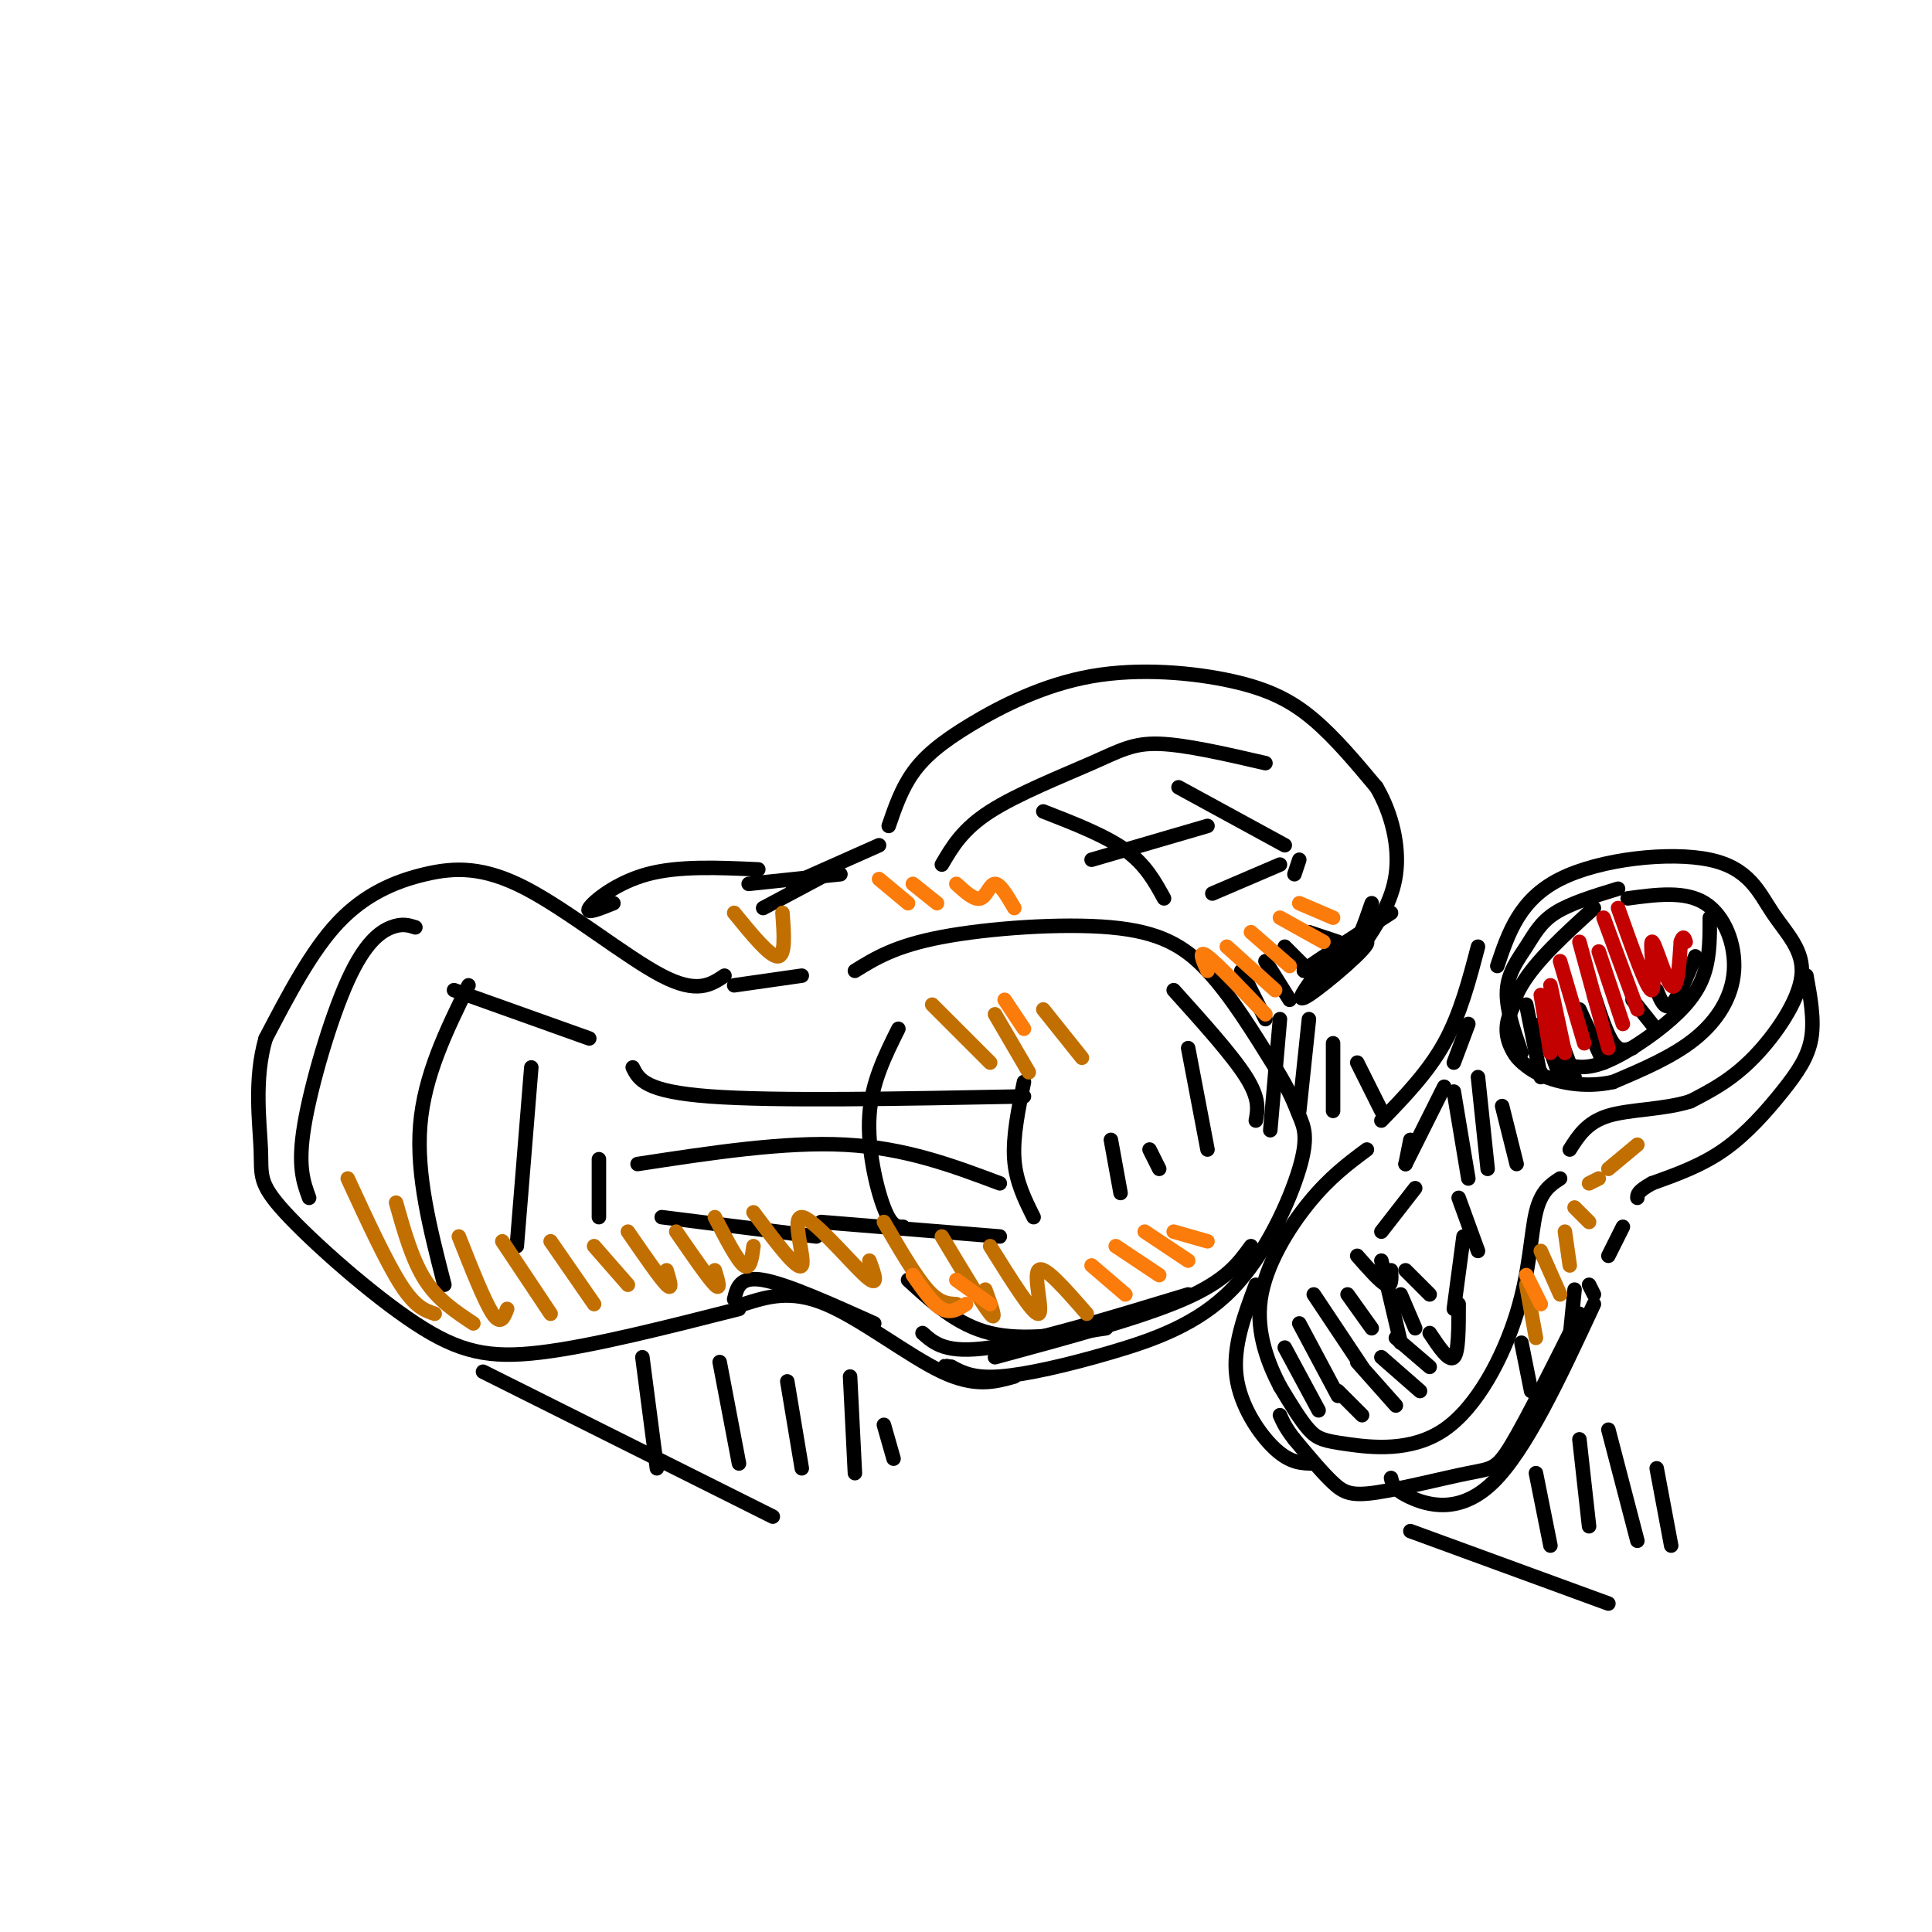 <svg viewBox='0 0 400 400' version='1.1' xmlns='http://www.w3.org/2000/svg' xmlns:xlink='http://www.w3.org/1999/xlink'><g fill='none' stroke='rgb(0,0,0)' stroke-width='3' stroke-linecap='round' stroke-linejoin='round'><path d='M150,202c-2.841,1.906 -5.681,3.812 -13,0c-7.319,-3.812 -19.116,-13.341 -28,-18c-8.884,-4.659 -14.853,-4.447 -21,-3c-6.147,1.447 -12.470,4.128 -18,10c-5.530,5.872 -10.265,14.936 -15,24'/><path d='M55,215c-2.488,8.474 -1.208,17.657 -1,23c0.208,5.343 -0.656,6.844 5,13c5.656,6.156 17.830,16.965 27,23c9.170,6.035 15.334,7.296 26,6c10.666,-1.296 25.833,-5.148 41,-9'/><path d='M152,204c0.000,0.000 14.000,-2.000 14,-2'/><path d='M177,201c4.161,-2.583 8.321,-5.167 18,-7c9.679,-1.833 24.875,-2.917 35,-2c10.125,0.917 15.179,3.833 20,9c4.821,5.167 9.411,12.583 14,20'/><path d='M264,221c3.155,5.048 4.044,7.666 5,10c0.956,2.334 1.980,4.382 0,11c-1.980,6.618 -6.964,17.805 -14,25c-7.036,7.195 -16.125,10.399 -25,13c-8.875,2.601 -17.536,4.600 -23,5c-5.464,0.400 -7.732,-0.800 -10,-2'/><path d='M197,283c-1.833,-0.333 -1.417,-0.167 -1,0'/><path d='M181,274c-9.083,-4.083 -18.167,-8.167 -23,-9c-4.833,-0.833 -5.417,1.583 -6,4'/><path d='M154,270c4.844,-1.533 9.689,-3.067 17,0c7.311,3.067 17.089,10.733 24,14c6.911,3.267 10.956,2.133 15,1'/><path d='M86,192c-1.369,-0.440 -2.738,-0.881 -5,0c-2.262,0.881 -5.417,3.083 -9,11c-3.583,7.917 -7.595,21.548 -9,30c-1.405,8.452 -0.202,11.726 1,15'/><path d='M97,204c-4.583,9.333 -9.167,18.667 -10,29c-0.833,10.333 2.083,21.667 5,33'/><path d='M110,221c0.000,0.000 -3.000,37.000 -3,37'/><path d='M124,240c0.000,0.000 0.000,12.000 0,12'/><path d='M94,205c0.000,0.000 28.000,10.000 28,10'/><path d='M131,221c1.250,2.500 2.500,5.000 16,6c13.500,1.000 39.250,0.500 65,0'/><path d='M132,241c15.250,-2.333 30.500,-4.667 43,-4c12.500,0.667 22.250,4.333 32,8'/><path d='M170,253c0.000,0.000 37.000,3.000 37,3'/><path d='M186,213c-2.778,5.578 -5.556,11.156 -6,18c-0.444,6.844 1.444,14.956 3,19c1.556,4.044 2.778,4.022 4,4'/><path d='M212,224c-1.167,5.667 -2.333,11.333 -2,16c0.333,4.667 2.167,8.333 4,12'/><path d='M230,236c0.000,0.000 2.000,11.000 2,11'/><path d='M238,238c0.000,0.000 2.000,4.000 2,4'/><path d='M246,217c0.000,0.000 4.000,21.000 4,21'/><path d='M137,252c0.000,0.000 32.000,4.000 32,4'/><path d='M188,265c5.083,4.667 10.167,9.333 17,11c6.833,1.667 15.417,0.333 24,-1'/><path d='M243,205c6.083,6.750 12.167,13.500 15,18c2.833,4.500 2.417,6.750 2,9'/><path d='M158,188c0.000,0.000 15.000,-8.000 15,-8'/><path d='M184,171c1.308,-3.817 2.616,-7.634 5,-11c2.384,-3.366 5.843,-6.280 12,-10c6.157,-3.720 15.011,-8.244 25,-10c9.989,-1.756 21.112,-0.742 29,1c7.888,1.742 12.539,4.212 17,8c4.461,3.788 8.730,8.894 13,14'/><path d='M285,163c3.222,5.511 4.778,12.289 4,18c-0.778,5.711 -3.889,10.356 -7,15'/><path d='M174,181c0.000,0.000 -19.000,2.000 -19,2'/><path d='M195,179c2.137,-3.661 4.274,-7.321 10,-11c5.726,-3.679 15.042,-7.375 21,-10c5.958,-2.625 8.560,-4.179 14,-4c5.440,0.179 13.720,2.089 22,4'/><path d='M226,178c0.000,0.000 24.000,-7.000 24,-7'/><path d='M251,185c0.000,0.000 14.000,-6.000 14,-6'/><path d='M268,181c0.000,0.000 1.000,-3.000 1,-3'/><path d='M216,168c6.417,2.500 12.833,5.000 17,8c4.167,3.000 6.083,6.500 8,10'/><path d='M244,163c0.000,0.000 22.000,12.000 22,12'/><path d='M288,189c-9.446,6.107 -18.893,12.214 -18,12c0.893,-0.214 12.125,-6.750 13,-6c0.875,0.750 -8.607,8.786 -12,11c-3.393,2.214 -0.696,-1.393 2,-5'/><path d='M182,175c0.000,0.000 -18.000,8.000 -18,8'/><path d='M157,180c-8.267,-0.378 -16.533,-0.756 -23,1c-6.467,1.756 -11.133,5.644 -12,7c-0.867,1.356 2.067,0.178 5,-1'/><path d='M310,200c2.314,-6.894 4.627,-13.788 13,-18c8.373,-4.212 22.804,-5.742 31,-4c8.196,1.742 10.156,6.756 13,11c2.844,4.244 6.574,7.720 6,13c-0.574,5.280 -5.450,12.366 -10,17c-4.550,4.634 -8.775,6.817 -13,9'/><path d='M350,228c-5.444,1.756 -12.556,1.644 -17,3c-4.444,1.356 -6.222,4.178 -8,7'/><path d='M323,244c-1.968,1.282 -3.935,2.563 -5,7c-1.065,4.437 -1.227,12.029 -4,21c-2.773,8.971 -8.156,19.322 -15,24c-6.844,4.678 -15.150,3.682 -20,3c-4.850,-0.682 -6.243,-1.052 -8,-3c-1.757,-1.948 -3.879,-5.474 -6,-9'/><path d='M265,287c-2.286,-4.405 -5.000,-10.917 -4,-18c1.000,-7.083 5.714,-14.738 10,-20c4.286,-5.262 8.143,-8.131 12,-11'/><path d='M286,232c4.833,-5.000 9.667,-10.000 13,-16c3.333,-6.000 5.167,-13.000 7,-20'/><path d='M374,202c0.833,4.565 1.667,9.131 1,13c-0.667,3.869 -2.833,7.042 -6,11c-3.167,3.958 -7.333,8.702 -12,12c-4.667,3.298 -9.833,5.149 -15,7'/><path d='M342,245c-3.000,1.667 -3.000,2.333 -3,3'/><path d='M336,254c0.000,0.000 -3.000,6.000 -3,6'/><path d='M327,272c-5.415,10.855 -10.829,21.710 -14,27c-3.171,5.290 -4.097,5.016 -9,6c-4.903,0.984 -13.781,3.226 -19,4c-5.219,0.774 -6.777,0.078 -9,-2c-2.223,-2.078 -5.112,-5.539 -8,-9'/><path d='M268,298c-1.833,-2.333 -2.417,-3.667 -3,-5'/><path d='M260,266c-2.400,6.422 -4.800,12.844 -4,19c0.800,6.156 4.800,12.044 8,15c3.200,2.956 5.600,2.978 8,3'/><path d='M266,279c0.000,0.000 7.000,13.000 7,13'/><path d='M269,274c0.000,0.000 8.000,15.000 8,15'/><path d='M272,268c0.000,0.000 10.000,15.000 10,15'/><path d='M279,268c0.000,0.000 5.000,7.000 5,7'/><path d='M281,260c2.417,2.750 4.833,5.500 6,6c1.167,0.500 1.083,-1.250 1,-3'/><path d='M286,255c0.000,0.000 7.000,-9.000 7,-9'/><path d='M291,241c0.000,0.000 1.000,-5.000 1,-5'/><path d='M337,186c5.946,-0.798 11.893,-1.595 16,1c4.107,2.595 6.375,8.583 6,14c-0.375,5.417 -3.393,10.262 -8,14c-4.607,3.738 -10.804,6.369 -17,9'/><path d='M334,224c-5.869,1.333 -12.042,0.167 -16,-2c-3.958,-2.167 -5.702,-5.333 -6,-8c-0.298,-2.667 0.851,-4.833 2,-7'/><path d='M330,188c-5.978,5.422 -11.956,10.844 -15,16c-3.044,5.156 -3.156,10.044 -2,13c1.156,2.956 3.578,3.978 6,5'/><path d='M315,218c-1.619,-4.655 -3.238,-9.310 -3,-13c0.238,-3.690 2.333,-6.417 4,-9c1.667,-2.583 2.905,-5.024 6,-7c3.095,-1.976 8.048,-3.488 13,-5'/><path d='M354,190c0.006,3.786 0.012,7.571 -1,11c-1.012,3.429 -3.042,6.500 -7,10c-3.958,3.500 -9.845,7.429 -14,9c-4.155,1.571 -6.577,0.786 -9,0'/><path d='M316,208c0.000,0.000 3.000,15.000 3,15'/><path d='M319,212c0.000,0.000 4.000,11.000 4,11'/><path d='M320,207c0.000,0.000 6.000,16.000 6,16'/><path d='M327,209c0.000,0.000 5.000,11.000 5,11'/><path d='M330,206c1.333,4.083 2.667,8.167 4,10c1.333,1.833 2.667,1.417 4,1'/><path d='M338,207c0.000,0.000 4.000,5.000 4,5'/><path d='M343,205c0.833,2.083 1.667,4.167 3,3c1.333,-1.167 3.167,-5.583 5,-10'/><path d='M277,288c0.000,0.000 5.000,5.000 5,5'/><path d='M281,282c0.000,0.000 8.000,9.000 8,9'/><path d='M286,281c0.000,0.000 8.000,7.000 8,7'/><path d='M289,277c0.000,0.000 7.000,6.000 7,6'/><path d='M296,276c2.000,3.000 4.000,6.000 5,5c1.000,-1.000 1.000,-6.000 1,-11'/><path d='M330,270c-7.067,15.200 -14.133,30.400 -21,37c-6.867,6.600 -13.533,4.600 -17,3c-3.467,-1.600 -3.733,-2.800 -4,-4'/><path d='M315,278c0.000,0.000 2.000,10.000 2,10'/><path d='M326,267c0.000,0.000 -1.000,10.000 -1,10'/><path d='M329,266c0.000,0.000 1.000,2.000 1,2'/><path d='M206,281c15.083,-4.083 30.167,-8.167 39,-12c8.833,-3.833 11.417,-7.417 14,-11'/><path d='M265,211c0.000,0.000 -2.000,23.000 -2,23'/><path d='M271,211c0.000,0.000 -2.000,19.000 -2,19'/><path d='M276,216c0.000,0.000 0.000,14.000 0,14'/><path d='M281,220c0.000,0.000 5.000,10.000 5,10'/><path d='M191,276c2.417,2.167 4.833,4.333 14,3c9.167,-1.333 25.083,-6.167 41,-11'/></g>
<g fill='none' stroke='rgb(194,111,1)' stroke-width='3' stroke-linecap='round' stroke-linejoin='round'><path d='M72,244c4.000,8.667 8.000,17.333 11,22c3.000,4.667 5.000,5.333 7,6'/><path d='M82,249c1.667,5.917 3.333,11.833 6,16c2.667,4.167 6.333,6.583 10,9'/><path d='M95,256c2.667,6.750 5.333,13.500 7,16c1.667,2.500 2.333,0.750 3,-1'/><path d='M104,257c0.000,0.000 10.000,15.000 10,15'/><path d='M114,257c0.000,0.000 9.000,13.000 9,13'/><path d='M123,258c0.000,0.000 7.000,8.000 7,8'/><path d='M130,255c3.333,4.833 6.667,9.667 8,11c1.333,1.333 0.667,-0.833 0,-3'/><path d='M140,255c3.333,4.833 6.667,9.667 8,11c1.333,1.333 0.667,-0.833 0,-3'/><path d='M148,252c2.333,4.500 4.667,9.000 6,10c1.333,1.000 1.667,-1.500 2,-4'/><path d='M156,251c4.607,6.155 9.214,12.310 10,11c0.786,-1.310 -2.250,-10.083 0,-10c2.250,0.083 9.786,9.024 13,12c3.214,2.976 2.107,-0.012 1,-3'/><path d='M183,253c3.250,5.583 6.500,11.167 9,14c2.500,2.833 4.250,2.917 6,3'/><path d='M195,256c4.250,7.083 8.500,14.167 10,16c1.500,1.833 0.250,-1.583 -1,-5'/><path d='M205,258c4.444,7.111 8.889,14.222 10,14c1.111,-0.222 -1.111,-7.778 0,-9c1.111,-1.222 5.556,3.889 10,9'/><path d='M193,208c0.000,0.000 12.000,12.000 12,12'/><path d='M206,210c0.000,0.000 7.000,12.000 7,12'/><path d='M216,209c0.000,0.000 8.000,10.000 8,10'/><path d='M152,189c3.667,4.500 7.333,9.000 9,9c1.667,0.000 1.333,-4.500 1,-9'/><path d='M316,266c0.000,0.000 2.000,11.000 2,11'/><path d='M319,259c0.000,0.000 4.000,9.000 4,9'/><path d='M324,255c0.000,0.000 1.000,7.000 1,7'/><path d='M326,250c0.000,0.000 3.000,3.000 3,3'/><path d='M329,245c0.000,0.000 2.000,-1.000 2,-1'/><path d='M333,242c0.000,0.000 6.000,-5.000 6,-5'/></g>
<g fill='none' stroke='rgb(195,1,1)' stroke-width='3' stroke-linecap='round' stroke-linejoin='round'><path d='M319,206c0.000,0.000 2.000,12.000 2,12'/><path d='M321,204c0.000,0.000 3.000,14.000 3,14'/><path d='M323,199c0.000,0.000 5.000,17.000 5,17'/><path d='M327,195c0.000,0.000 6.000,22.000 6,22'/><path d='M331,197c0.000,0.000 5.000,15.000 5,15'/><path d='M332,190c0.000,0.000 7.000,19.000 7,19'/><path d='M335,188c3.065,8.637 6.131,17.274 7,17c0.869,-0.274 -0.458,-9.458 0,-10c0.458,-0.542 2.702,7.560 4,9c1.298,1.440 1.649,-3.780 2,-9'/><path d='M348,195c0.500,-1.500 0.750,-0.750 1,0'/></g>
<g fill='none' stroke='rgb(0,0,0)' stroke-width='3' stroke-linecap='round' stroke-linejoin='round'><path d='M291,241c0.000,0.000 8.000,-16.000 8,-16'/><path d='M301,220c0.000,0.000 3.000,-8.000 3,-8'/><path d='M301,226c0.000,0.000 3.000,18.000 3,18'/><path d='M306,223c0.000,0.000 2.000,19.000 2,19'/><path d='M311,229c0.000,0.000 3.000,12.000 3,12'/><path d='M302,248c0.000,0.000 4.000,11.000 4,11'/><path d='M303,256c0.000,0.000 -2.000,15.000 -2,15'/><path d='M100,284c0.000,0.000 60.000,30.000 60,30'/><path d='M133,281c0.000,0.000 3.000,23.000 3,23'/><path d='M149,282c0.000,0.000 4.000,21.000 4,21'/><path d='M163,286c0.000,0.000 3.000,18.000 3,18'/><path d='M176,285c0.000,0.000 1.000,20.000 1,20'/><path d='M183,295c0.000,0.000 2.000,7.000 2,7'/><path d='M292,317c0.000,0.000 41.000,15.000 41,15'/><path d='M318,305c0.000,0.000 3.000,15.000 3,15'/><path d='M327,298c0.000,0.000 2.000,18.000 2,18'/><path d='M333,296c0.000,0.000 6.000,23.000 6,23'/><path d='M343,304c0.000,0.000 3.000,16.000 3,16'/><path d='M290,268c0.000,0.000 3.000,7.000 3,7'/><path d='M286,261c0.000,0.000 4.000,17.000 4,17'/><path d='M291,263c0.000,0.000 5.000,5.000 5,5'/><path d='M284,187c-1.500,4.333 -3.000,8.667 -5,11c-2.000,2.333 -4.500,2.667 -7,3'/><path d='M257,201c0.000,0.000 5.000,10.000 5,10'/><path d='M262,199c0.000,0.000 5.000,8.000 5,8'/><path d='M266,196c0.000,0.000 7.000,7.000 7,7'/><path d='M271,193c0.000,0.000 6.000,2.000 6,2'/></g>
<g fill='none' stroke='rgb(251,123,11)' stroke-width='3' stroke-linecap='round' stroke-linejoin='round'><path d='M250,201c-1.000,-2.250 -2.000,-4.500 0,-3c2.000,1.500 7.000,6.750 12,12'/><path d='M254,196c0.000,0.000 10.000,9.000 10,9'/><path d='M259,193c0.000,0.000 8.000,7.000 8,7'/><path d='M265,190c0.000,0.000 9.000,5.000 9,5'/><path d='M269,187c0.000,0.000 7.000,3.000 7,3'/><path d='M226,262c0.000,0.000 7.000,6.000 7,6'/><path d='M231,258c0.000,0.000 9.000,6.000 9,6'/><path d='M237,255c0.000,0.000 9.000,6.000 9,6'/><path d='M243,255c0.000,0.000 7.000,2.000 7,2'/><path d='M316,264c0.000,0.000 3.000,6.000 3,6'/><path d='M189,264c2.083,3.000 4.167,6.000 6,7c1.833,1.000 3.417,0.000 5,-1'/><path d='M198,265c0.000,0.000 7.000,5.000 7,5'/><path d='M208,207c0.000,0.000 4.000,6.000 4,6'/><path d='M182,182c0.000,0.000 6.000,5.000 6,5'/><path d='M189,183c0.000,0.000 5.000,4.000 5,4'/><path d='M198,183c1.867,1.711 3.733,3.422 5,3c1.267,-0.422 1.933,-2.978 3,-3c1.067,-0.022 2.533,2.489 4,5'/></g>
</svg>